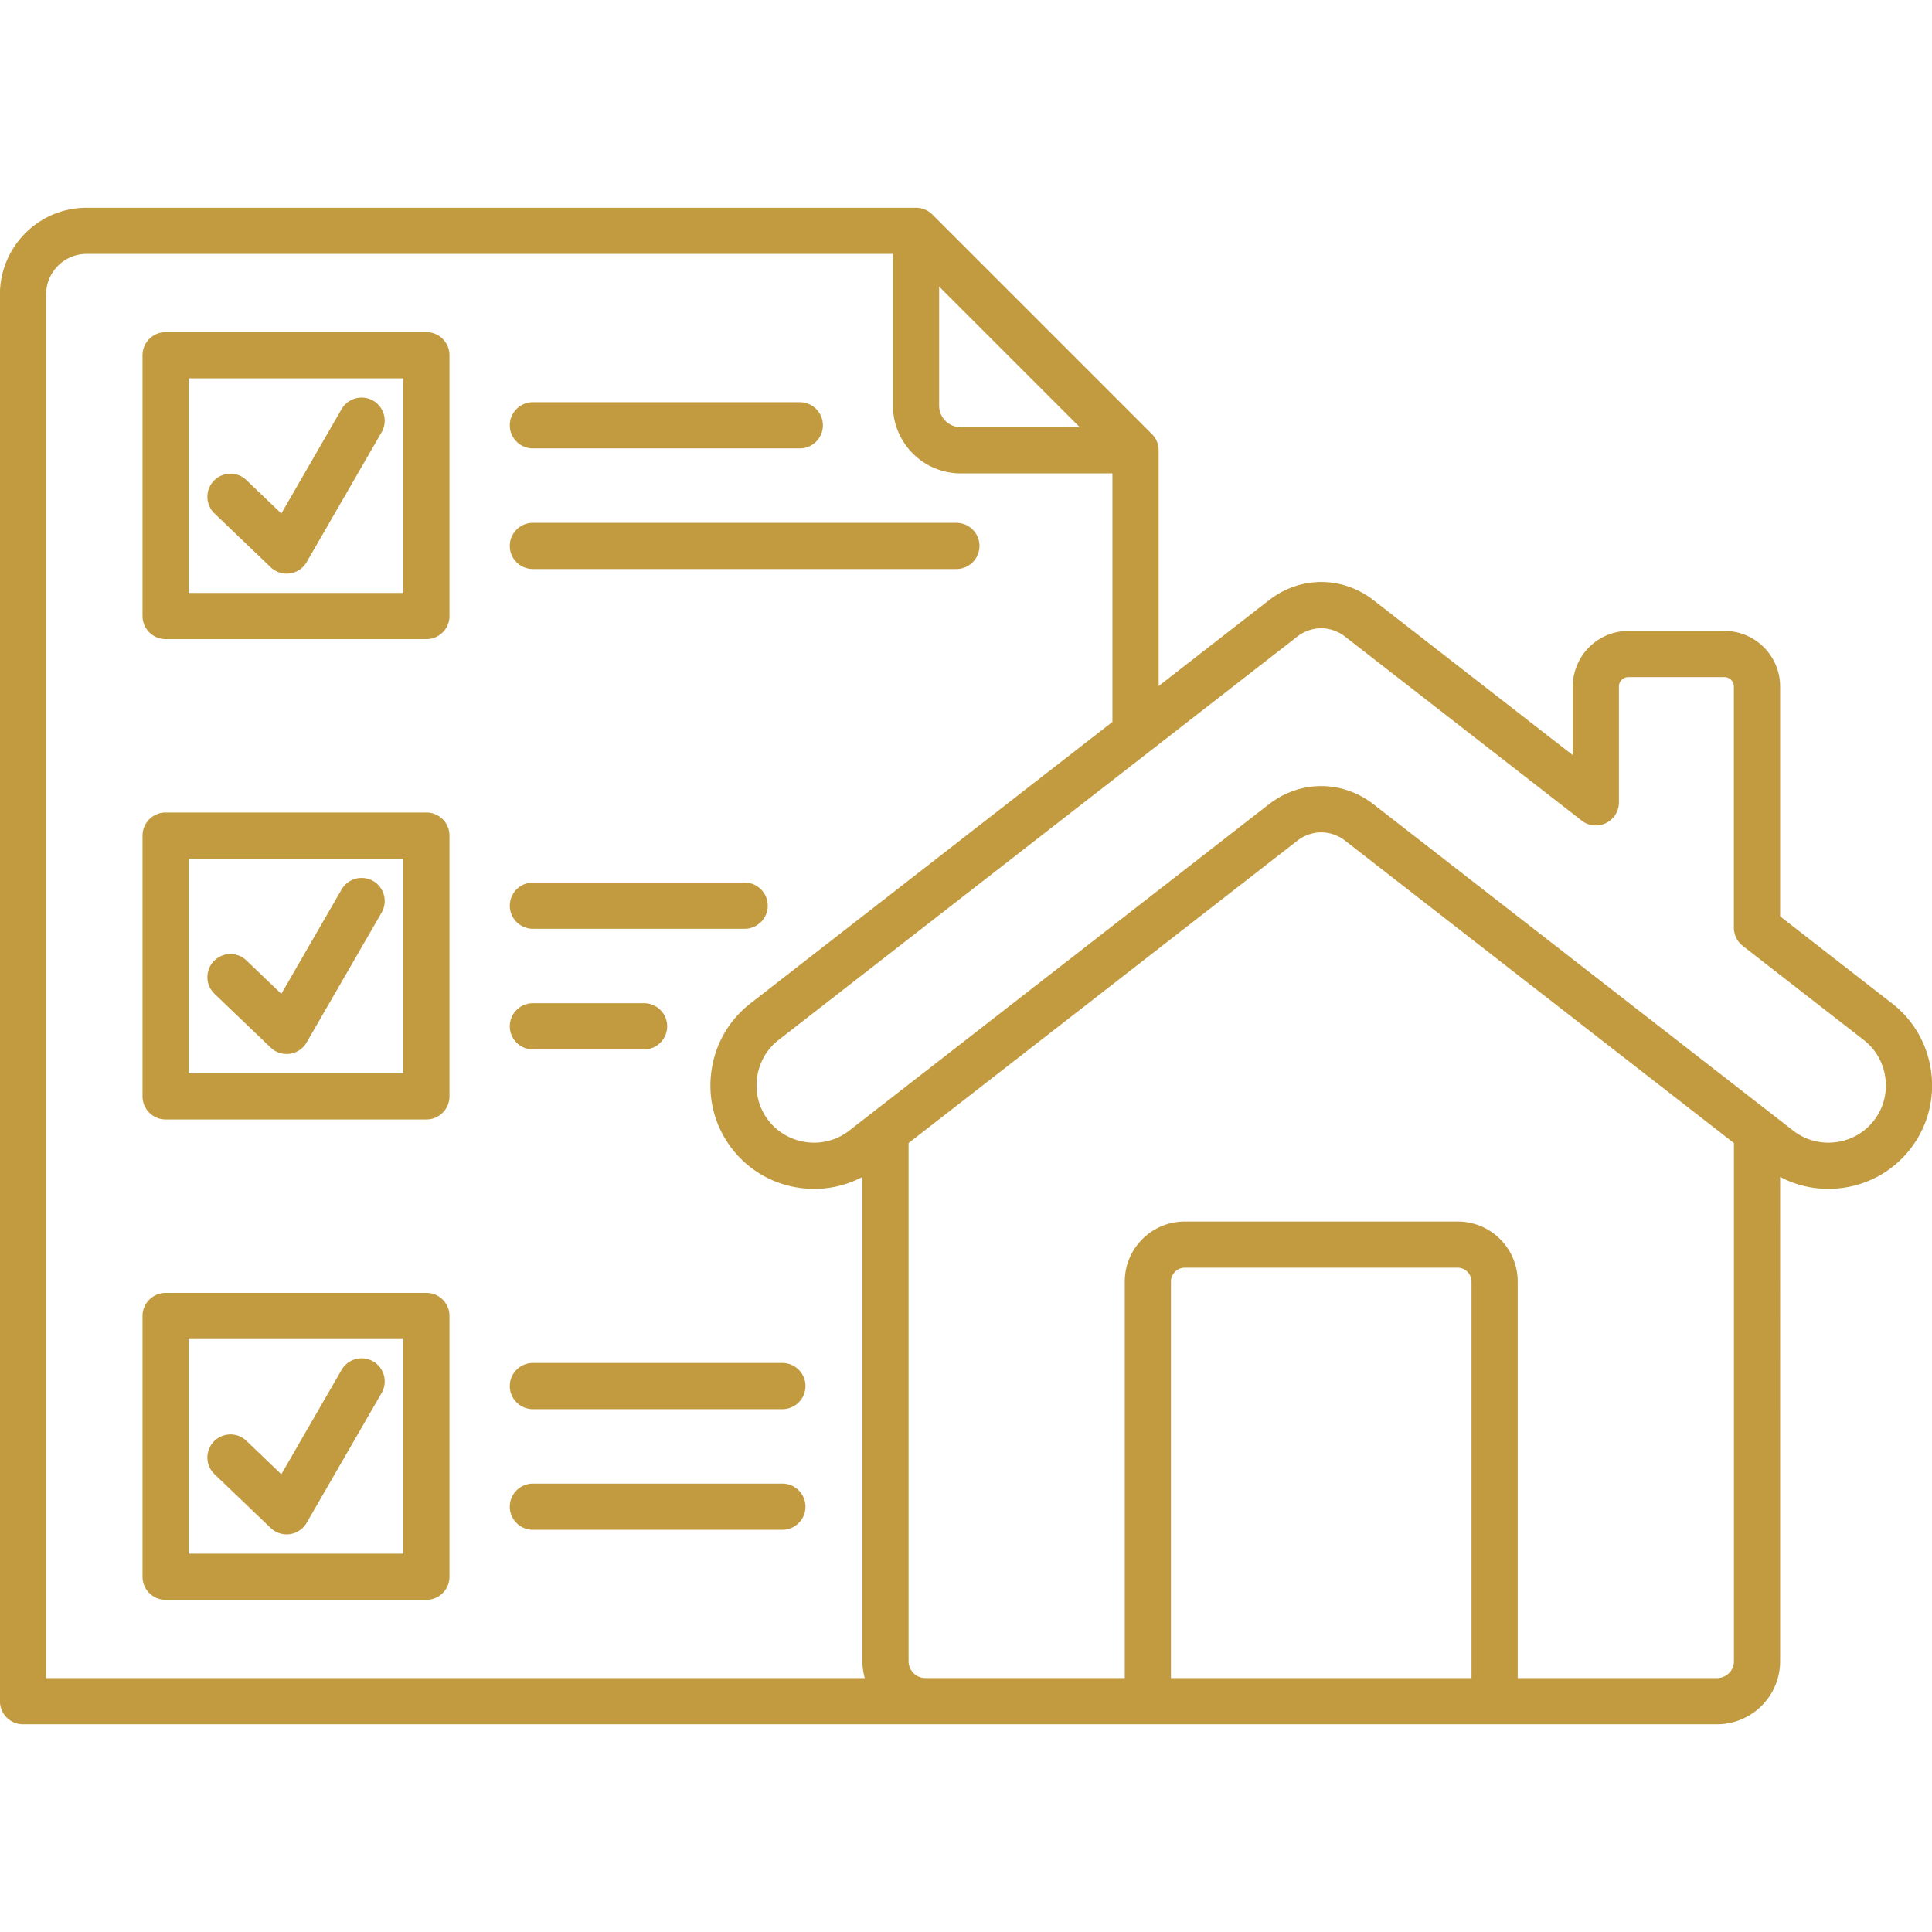 <?xml version="1.0" encoding="UTF-8"?> <svg xmlns="http://www.w3.org/2000/svg" xmlns:xlink="http://www.w3.org/1999/xlink" xmlns:svgjs="http://svgjs.com/svgjs" width="512" height="512" x="0" y="0" viewBox="0 0 512 512" style="enable-background:new 0 0 512 512" xml:space="preserve"> <g transform="matrix(1.02,0,0,1.02,-5.12,-5.12)"> <path d="M506.79 283.66c-.89-7.15-4.5-13.52-10.16-17.92l-29.11-22.64v-59.72c0-7.95-6.47-14.43-14.43-14.43h-25.01c-7.95 0-14.42 6.47-14.42 14.43v17.84l-51.76-40.25c-8.13-6.32-19.06-6.32-27.19 0l-28.66 22.29v-61.24c0-1.59-.63-3.12-1.76-4.24l-57.02-57.02a6.012 6.012 0 0 0-4.24-1.76H27.53C15.11 58.99 5 69.1 5 81.52v365.49c0 3.31 2.69 6 6 6h440.14c9.03 0 16.38-7.35 16.38-16.38V310.8c3.84 2.04 8.11 3.1 12.5 3.1 1.13 0 2.28-.07 3.42-.21 7.15-.89 13.52-4.5 17.92-10.17s6.32-12.71 5.43-19.86zM249.02 79.48l36.53 36.53h-30.93c-3.09 0-5.6-2.51-5.6-5.6zM17 81.52c0-5.81 4.72-10.53 10.53-10.53h209.49v39.42c0 9.7 7.9 17.6 17.6 17.6h39.42v64.57l-94.07 73.16c-5.66 4.4-9.27 10.77-10.16 17.92-.9 7.15 1.04 14.21 5.44 19.87s10.76 9.27 17.92 10.17c5.57.69 11.08-.33 15.92-2.89v125.83c0 1.52.22 2.98.61 4.38H17zm370.34 359.49h-78.09V337.97c0-1.94 1.64-3.58 3.58-3.58h70.93c1.94 0 3.58 1.64 3.58 3.58zm63.8 0h-51.8V337.97c0-8.59-6.99-15.58-15.58-15.58h-70.93c-8.59 0-15.58 6.99-15.58 15.58V441h-51.8c-2.41 0-4.37-1.96-4.37-4.38V302l100.99-78.54c3.73-2.9 8.73-2.9 12.46 0L455.52 302v134.63c0 2.42-1.97 4.38-4.38 4.38zm40.74-144.85c-2.43 3.13-5.96 5.13-9.94 5.62s-7.88-.57-11.01-3l-109.04-84.79c-4.07-3.16-8.83-4.74-13.6-4.74s-9.53 1.58-13.6 4.74l-109.04 84.79c-3.13 2.43-7.04 3.5-11.01 3s-7.5-2.49-9.94-5.62c-2.43-3.13-3.5-7.04-3-11.01s2.49-7.5 5.62-9.94l134.73-104.78c3.73-2.9 8.73-2.9 12.46 0l61.45 47.79a6 6 0 0 0 9.68-4.74v-30.1a2.43 2.43 0 0 1 2.42-2.43h25.01c1.34 0 2.43 1.09 2.43 2.43v62.66c0 1.85.86 3.6 2.32 4.74l31.43 24.44c3.13 2.43 5.13 5.96 5.62 9.94.51 3.96-.56 7.87-2.99 11zm-354.41-55.83c0-3.31 2.69-6 6-6h55.02c3.31 0 6 2.69 6 6s-2.69 6-6 6h-55.02c-3.31 0-6-2.69-6-6zm0 31.34c0-3.31 2.69-6 6-6h28.89c3.31 0 6 2.69 6 6s-2.69 6-6 6h-28.89c-3.31 0-6-2.69-6-6zm-76.72-8.45a6 6 0 0 1-.18-8.48 6 6 0 0 1 8.48-.18l9.06 8.68 15.66-27.12a6.012 6.012 0 0 1 8.2-2.2 6.012 6.012 0 0 1 2.2 8.2l-19.48 33.74a5.995 5.995 0 0 1-5.2 3c-1.54 0-3.03-.59-4.15-1.67zm55.06-47.1H48.05c-3.31 0-6 2.69-6 6v67.75c0 3.31 2.69 6 6 6h67.75c3.31 0 6-2.69 6-6v-67.75c.01-3.31-2.68-6-5.99-6zm-6 67.76H54.05v-55.75h55.75v55.75zm27.66-168.36c0-3.31 2.69-6 6-6h69.35c3.31 0 6 2.69 6 6s-2.69 6-6 6h-69.35c-3.31 0-6-2.68-6-6zm0 31.34c0-3.31 2.69-6 6-6H253.5c3.31 0 6 2.69 6 6s-2.69 6-6 6H143.47c-3.31 0-6-2.68-6-6zm-76.72-8.44a6 6 0 0 1-.18-8.48 6 6 0 0 1 8.48-.18l9.06 8.68 15.66-27.12a6.012 6.012 0 0 1 8.2-2.2 6.012 6.012 0 0 1 2.2 8.2l-19.48 33.74a5.995 5.995 0 0 1-5.2 3c-1.54 0-3.03-.59-4.15-1.67zm55.06-47.1H48.05c-3.31 0-6 2.69-6 6v67.75c0 3.31 2.69 6 6 6h67.75c3.31 0 6-2.69 6-6V97.32c.01-3.32-2.68-6-5.99-6zm-6 67.75H54.05v-55.75h55.75v55.75zm104.48 206.07c0 3.31-2.69 6-6 6h-64.82c-3.31 0-6-2.69-6-6s2.69-6 6-6h64.82c3.31 0 6 2.68 6 6zm0 31.34c0 3.31-2.69 6-6 6h-64.82c-3.31 0-6-2.69-6-6s2.69-6 6-6h64.82c3.31 0 6 2.69 6 6zm-153.54-8.45a6 6 0 0 1-.18-8.48 6 6 0 0 1 8.48-.18l9.06 8.68 15.66-27.12a6.012 6.012 0 0 1 8.2-2.2 6.012 6.012 0 0 1 2.2 8.2l-19.48 33.74a5.995 5.995 0 0 1-5.2 3c-1.54 0-3.03-.59-4.15-1.67zm55.06-47.1H48.05c-3.31 0-6 2.69-6 6v67.75c0 3.31 2.69 6 6 6h67.75c3.31 0 6-2.69 6-6v-67.75c.01-3.31-2.68-6-5.99-6zm-6 67.75H54.05v-55.75h55.75v55.75z" fill="#c29b40" data-original="#000000"></path> </g> </svg> 